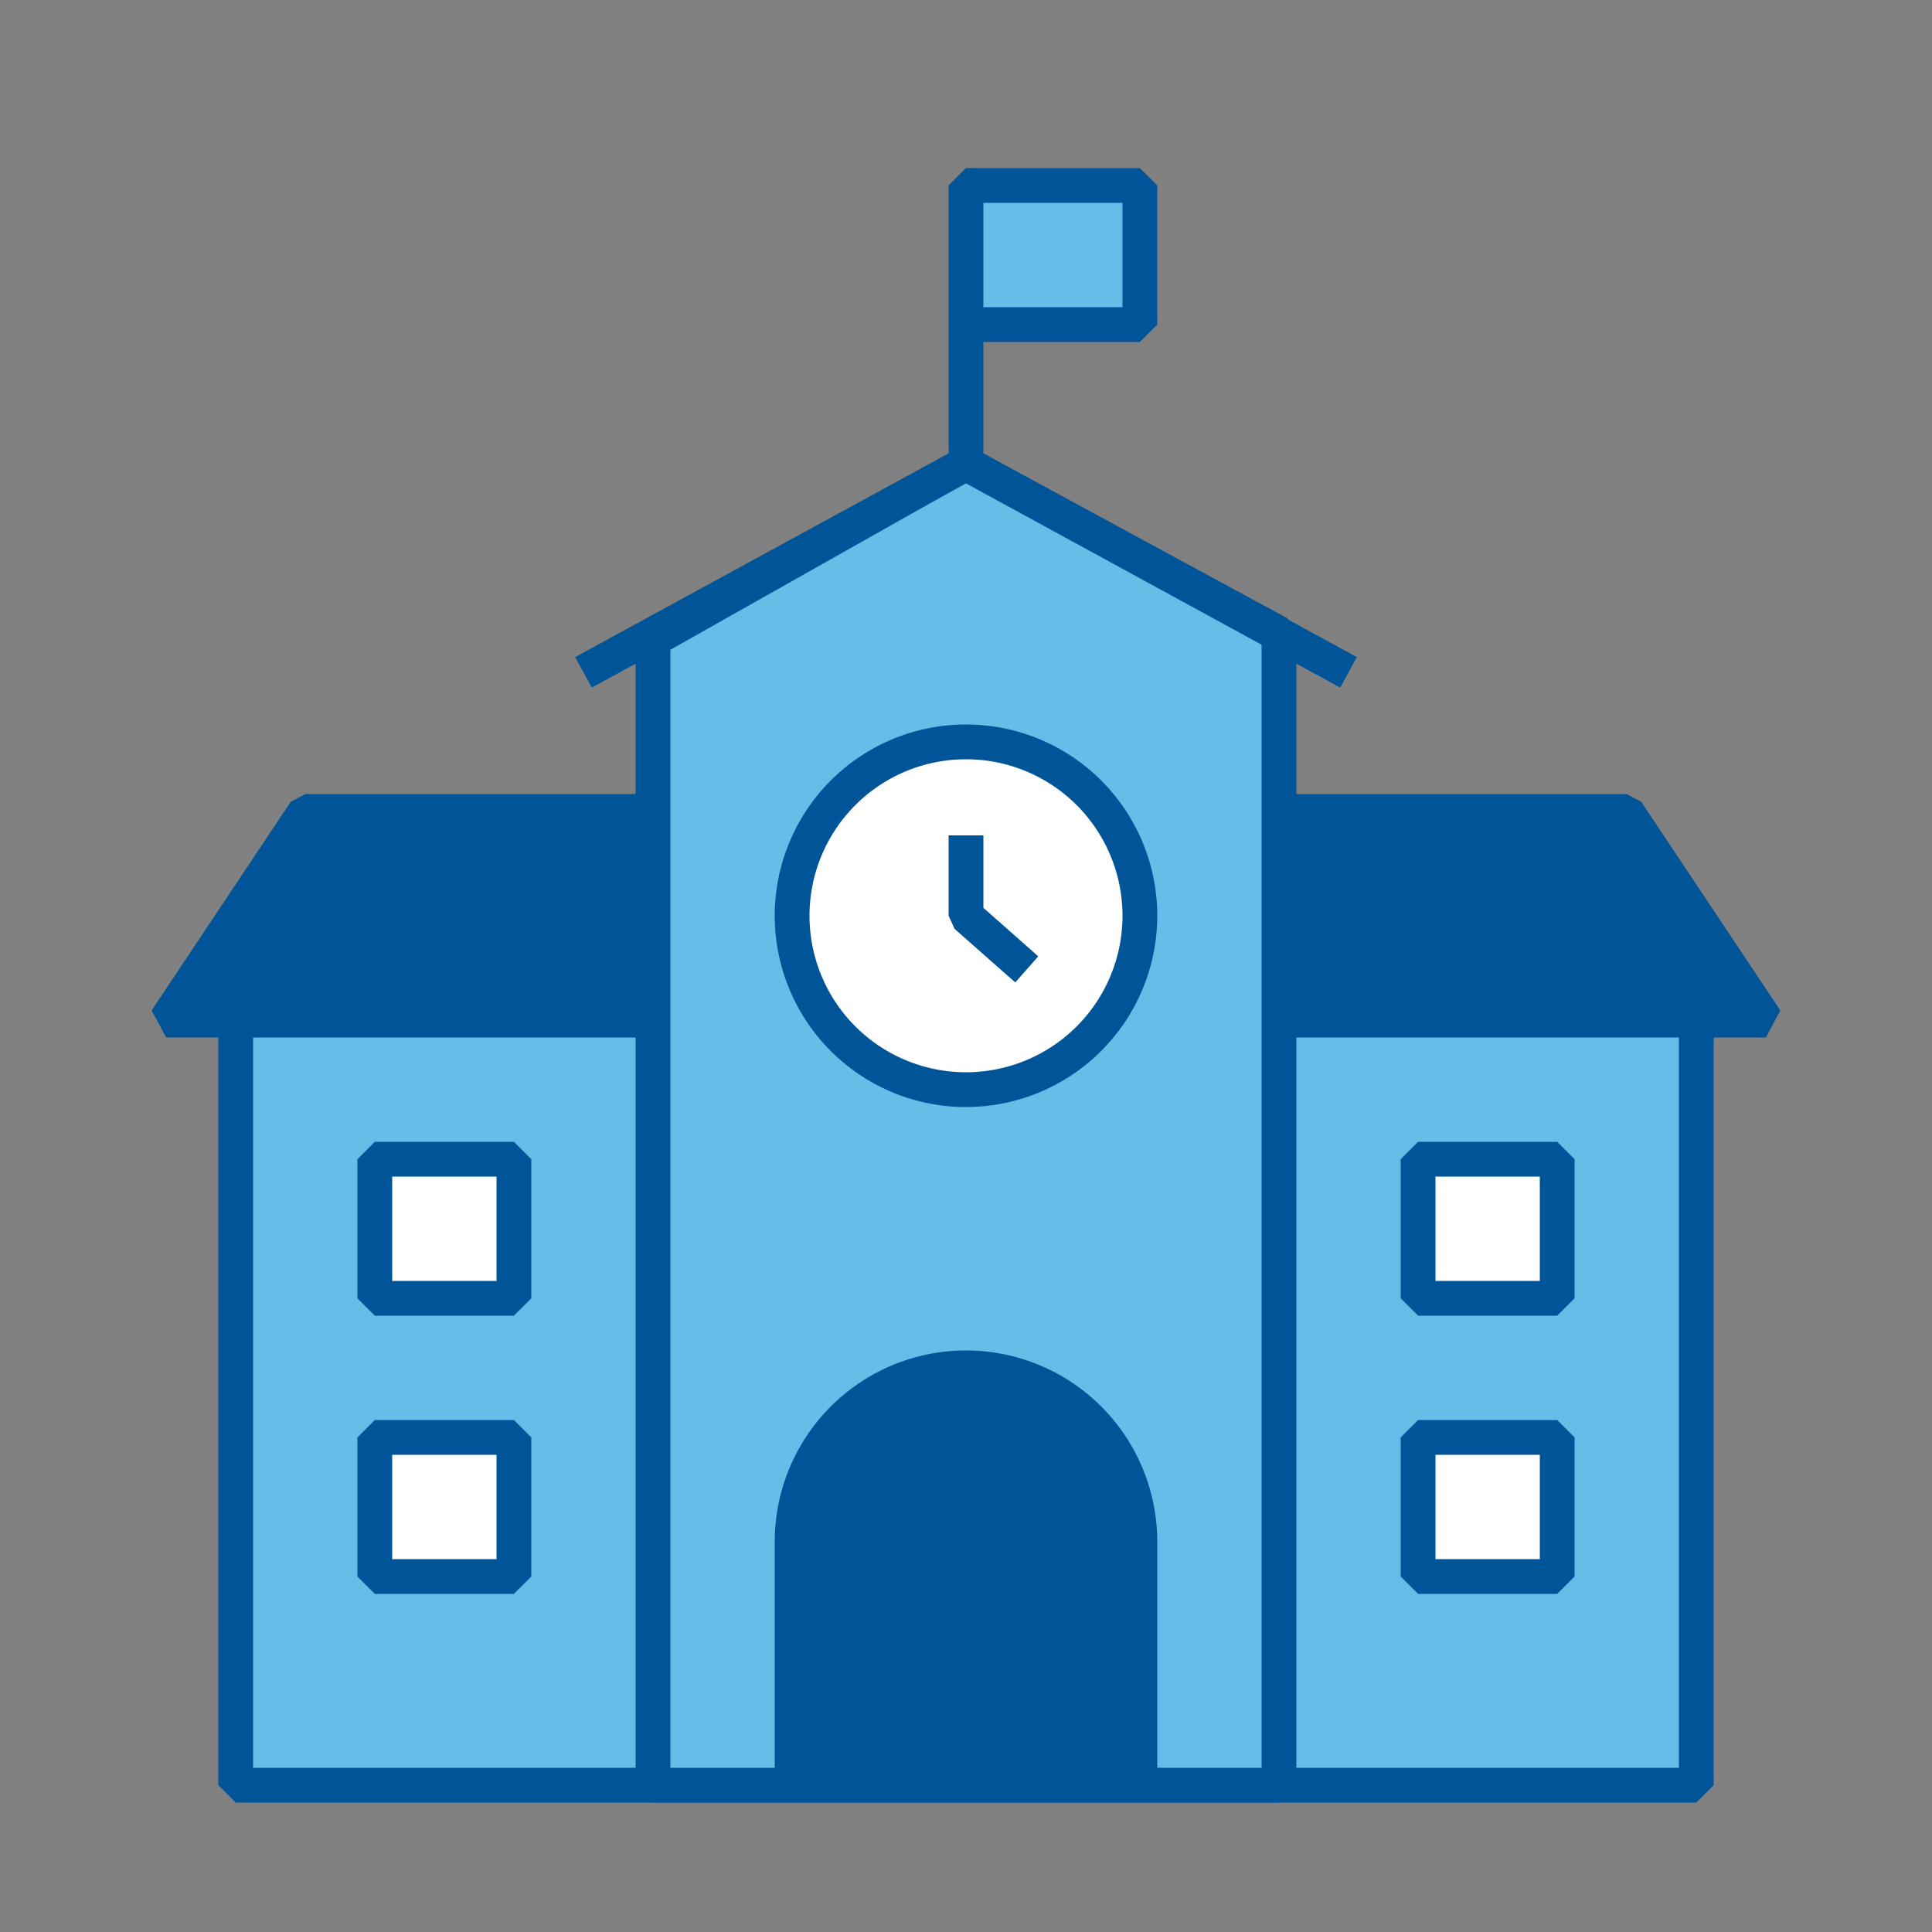 <svg id="b7e3f3ea-b7d3-4f09-adc9-3ce545b00d97" data-name="Layer 1" xmlns="http://www.w3.org/2000/svg" viewBox="0 0 100 100"><rect x="0" y="0" width="100" height="100" fill="#808080" stroke="none"/><polyline points="87.8 52.8 87.8 92.4 12.2 92.4 12.2 52.8" fill="#65bde8"/><polygon points="87.8 93.3 12.2 93.3 11.3 92.4 11.3 52.8 13.1 52.8 13.1 91.5 86.9 91.5 86.9 52.8 88.7 52.8 88.7 92.4 87.8 93.3" fill="#005598"/><polygon points="33.8 33.11 33.8 42 33.8 51 33.8 52.8 33.8 92.4 50 92.4 66.2 92.4 66.2 52.8 66.2 51 66.2 42 66.2 32.82 50 24 33.8 33.11" fill="#65bde8"/><path d="M66.2,93.3H33.8l-.9-.9V33.11l.46-.79,16.2-9.1h.87L66.63,32l.47.79V92.4ZM34.7,91.5H65.3V33.35L50,25,34.7,33.63Z" fill="#005598"/><polygon points="69.37 35.59 50 25.02 30.63 35.59 29.77 34.01 49.57 23.21 50.43 23.21 70.23 34.01 69.37 35.59" fill="#005598"/><polyline points="33.8 52.8 8.6 52.8 15.8 42 33.8 42" fill="#005598"/><polygon points="33.8 53.7 8.6 53.7 7.85 52.3 15.05 41.5 15.8 41.1 33.8 41.1 33.8 42.9 16.28 42.9 10.28 51.9 33.8 51.9 33.8 53.7" fill="#005598"/><polyline points="66.2 42 84.2 42 91.4 52.8 66.2 52.8" fill="#005598"/><polygon points="91.4 53.7 66.2 53.7 66.2 51.9 89.72 51.9 83.72 42.9 66.2 42.9 66.2 41.1 84.2 41.1 84.95 41.5 92.15 52.3 91.4 53.7" fill="#005598"/><polyline points="50 24 50 9.6 59 9.6 59 16.8 50 16.8" fill="#65bde8"/><path d="M50.9,24H49.1V9.6l.9-.9h9l.9.9v7.2l-.9.9H50.9Zm0-8.1h7.2V10.5H50.9Z" fill="#005598"/><circle cx="50" cy="47.4" r="9" fill="#fff"/><path d="M50,57.3a9.9,9.9,0,1,1,9.9-9.9A9.91,9.91,0,0,1,50,57.3Zm0-18a8.1,8.1,0,1,0,8.1,8.1A8.1,8.1,0,0,0,50,39.3Z" fill="#005598"/><polygon points="52.55 50.85 49.41 48.08 49.1 47.4 49.1 43.24 50.9 43.24 50.9 46.99 53.74 49.5 52.55 50.85" fill="#005598"/><path d="M41,92.4V79.8a9,9,0,0,1,9-9h0a9,9,0,0,1,9,9V92.4" fill="#005598"/><path d="M59.9,92.4H58.1V79.8a8.1,8.1,0,0,0-16.2,0V92.4H40.1V79.8a9.9,9.9,0,0,1,19.8,0Z" fill="#005598"/><rect x="19.4" y="74.4" width="7.2" height="7.2" fill="#fff"/><path d="M26.6,82.5H19.4l-.9-.9V74.4l.9-.9h7.2l.9.9v7.2Zm-6.3-1.8h5.4V75.3H20.3Z" fill="#005598"/><rect x="19.4" y="60" width="7.2" height="7.2" fill="#fff"/><path d="M26.6,68.1H19.4l-.9-.9V60l.9-.9h7.2l.9.9v7.2Zm-6.3-1.8h5.4V60.9H20.3Z" fill="#005598"/><rect x="73.4" y="74.4" width="7.2" height="7.2" fill="#fff"/><path d="M80.6,82.5H73.4l-.9-.9V74.4l.9-.9h7.2l.9.9v7.2Zm-6.3-1.8h5.4V75.3H74.3Z" fill="#005598"/><rect x="73.4" y="60" width="7.2" height="7.2" fill="#fff"/><path d="M80.6,68.1H73.4l-.9-.9V60l.9-.9h7.2l.9.9v7.2Zm-6.3-1.8h5.4V60.9H74.3Z" fill="#005598"/></svg>